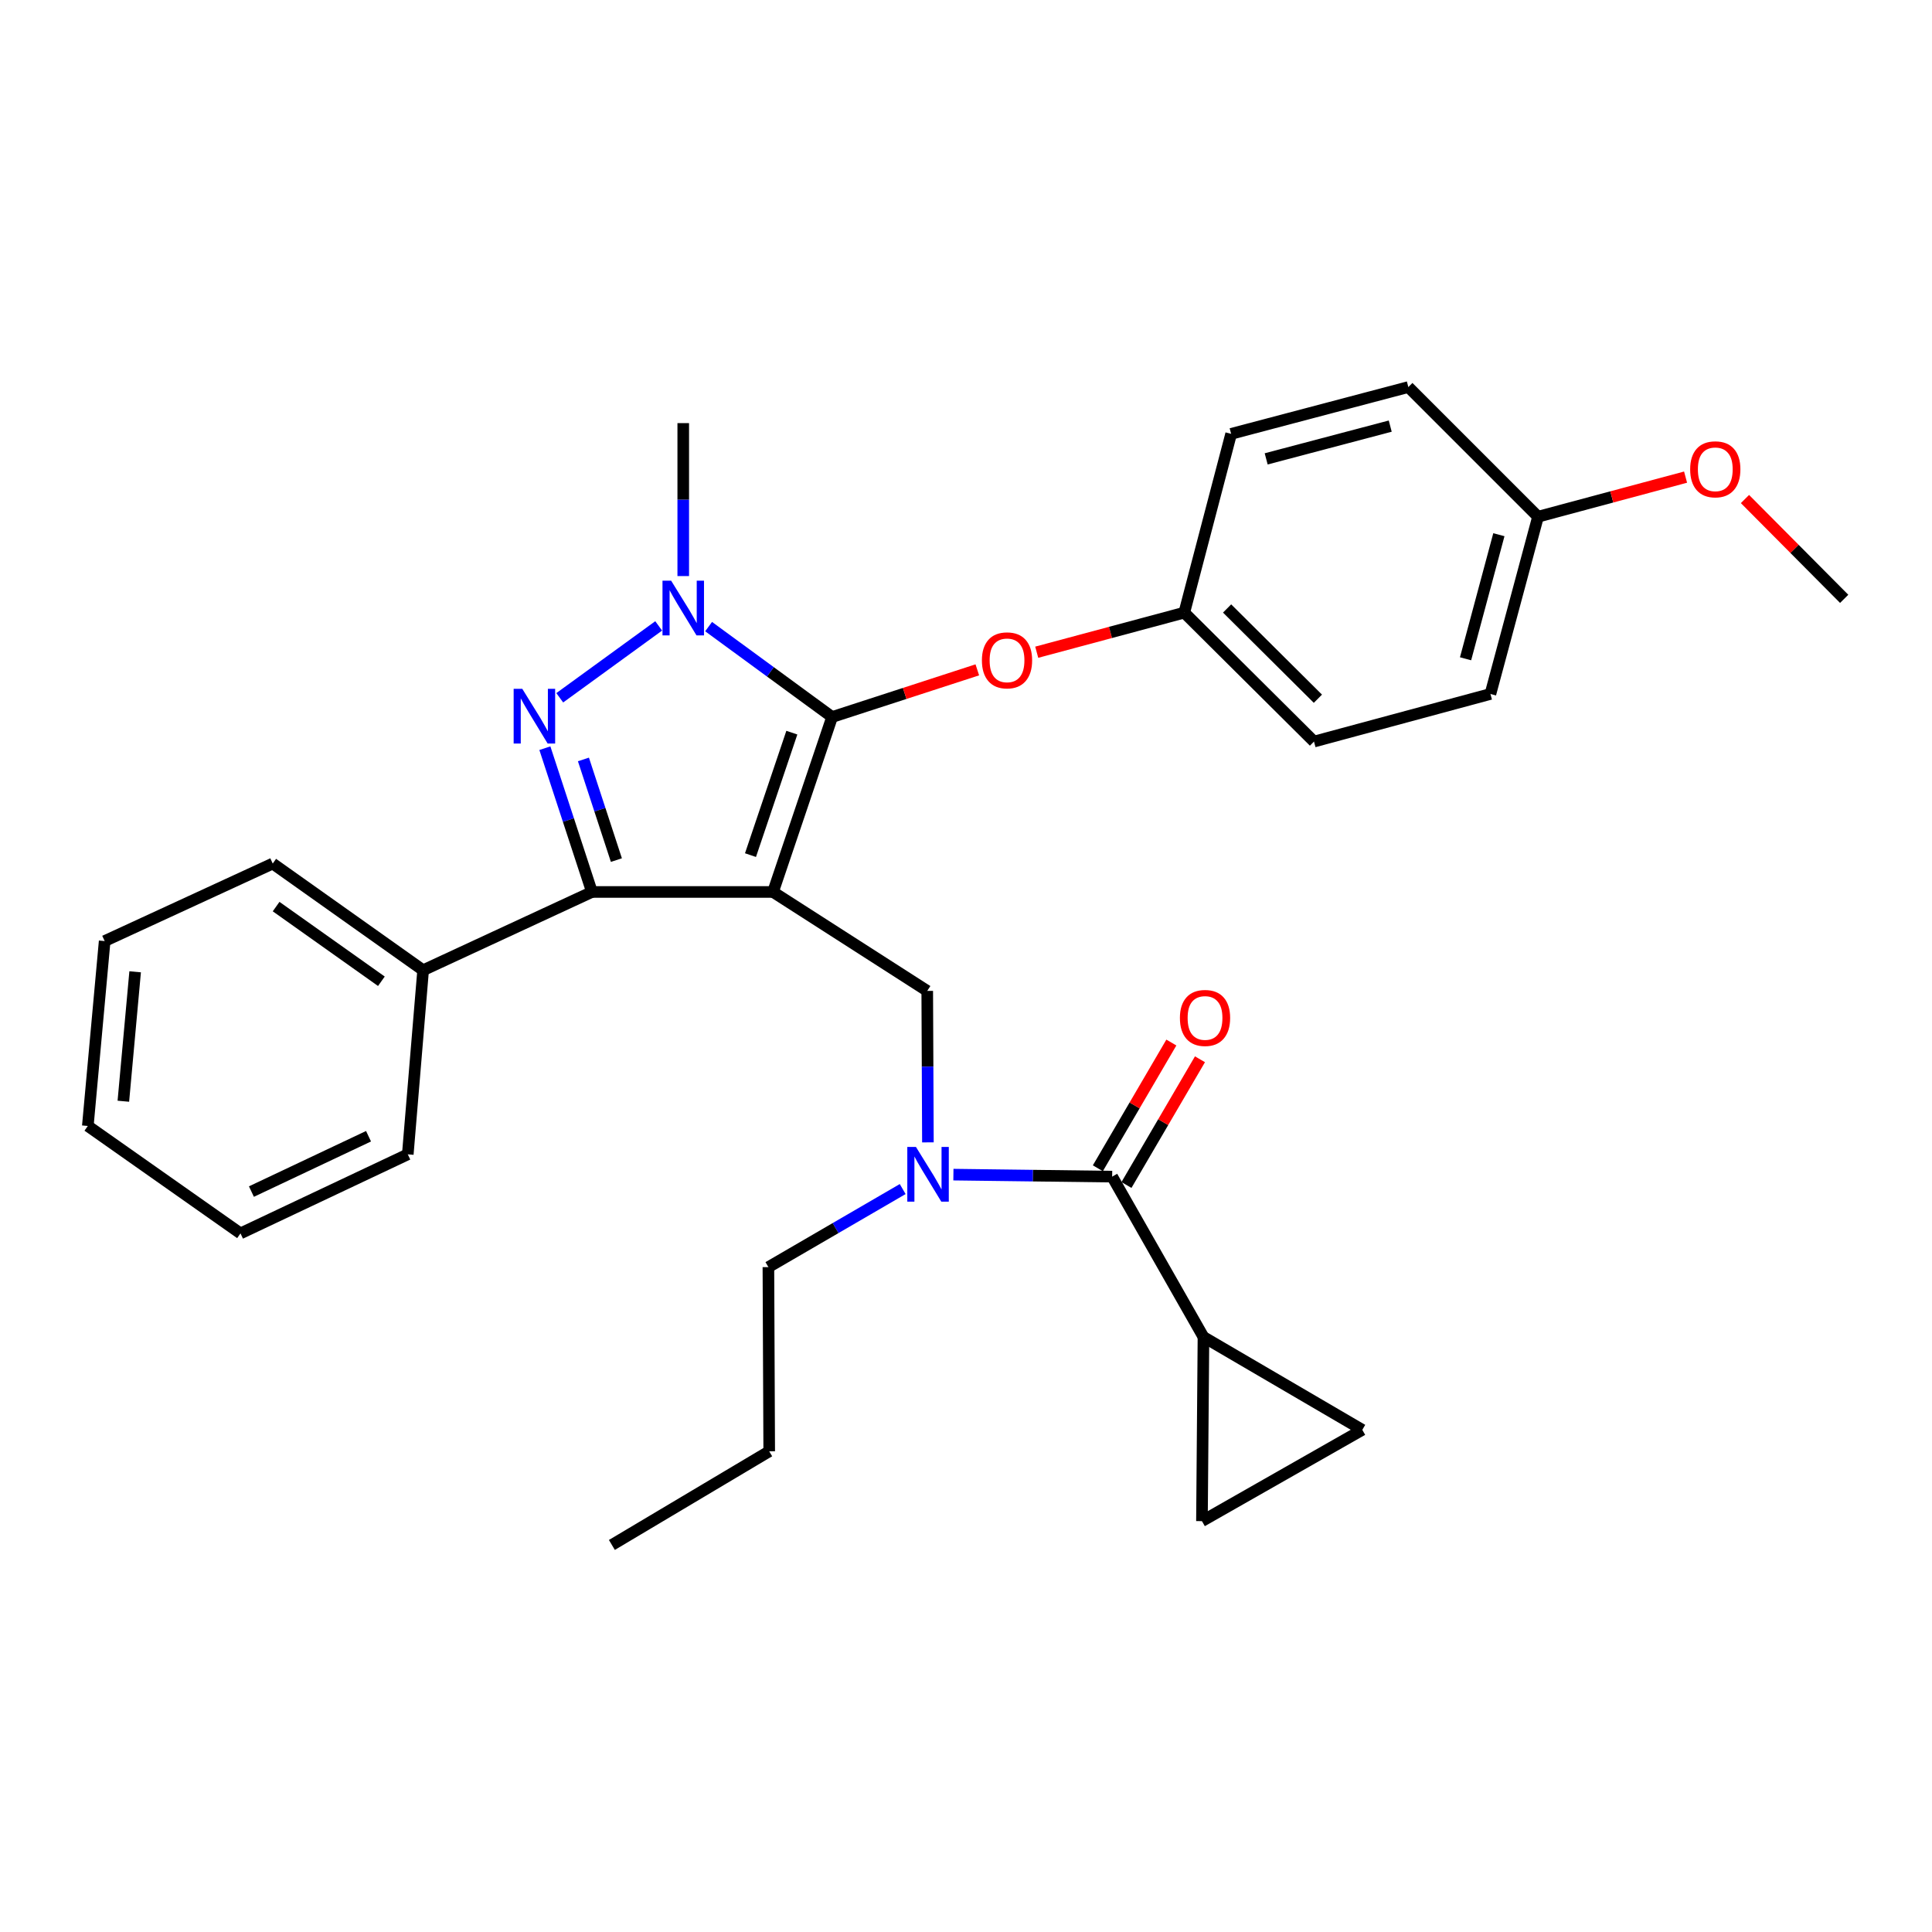 <?xml version='1.0' encoding='iso-8859-1'?>
<svg version='1.1' baseProfile='full'
              xmlns='http://www.w3.org/2000/svg'
                      xmlns:rdkit='http://www.rdkit.org/xml'
                      xmlns:xlink='http://www.w3.org/1999/xlink'
                  xml:space='preserve'
width='1000px' height='1000px' viewBox='0 0 1000 1000'>
<!-- END OF HEADER -->
<rect style='opacity:1.0;fill:#FFFFFF;stroke:none' width='1000' height='1000' x='0' y='0'> </rect>
<path class='bond-0' d='M 400.116,461.68 L 430.697,371.125' style='fill:none;fill-rule:evenodd;stroke:#000000;stroke-width:6px;stroke-linecap:butt;stroke-linejoin:miter;stroke-opacity:1' />
<path class='bond-0' d='M 388.45,442.608 L 409.858,379.22' style='fill:none;fill-rule:evenodd;stroke:#000000;stroke-width:6px;stroke-linecap:butt;stroke-linejoin:miter;stroke-opacity:1' />
<path class='bond-2' d='M 400.116,461.68 L 306.397,461.68' style='fill:none;fill-rule:evenodd;stroke:#000000;stroke-width:6px;stroke-linecap:butt;stroke-linejoin:miter;stroke-opacity:1' />
<path class='bond-4' d='M 400.116,461.68 L 479.939,512.894' style='fill:none;fill-rule:evenodd;stroke:#000000;stroke-width:6px;stroke-linecap:butt;stroke-linejoin:miter;stroke-opacity:1' />
<path class='bond-3' d='M 430.697,371.125 L 398.736,347.73' style='fill:none;fill-rule:evenodd;stroke:#000000;stroke-width:6px;stroke-linecap:butt;stroke-linejoin:miter;stroke-opacity:1' />
<path class='bond-3' d='M 398.736,347.73 L 366.774,324.335' style='fill:none;fill-rule:evenodd;stroke:#0000FF;stroke-width:6px;stroke-linecap:butt;stroke-linejoin:miter;stroke-opacity:1' />
<path class='bond-8' d='M 430.697,371.125 L 468.275,358.918' style='fill:none;fill-rule:evenodd;stroke:#000000;stroke-width:6px;stroke-linecap:butt;stroke-linejoin:miter;stroke-opacity:1' />
<path class='bond-8' d='M 468.275,358.918 L 505.853,346.711' style='fill:none;fill-rule:evenodd;stroke:#FF0000;stroke-width:6px;stroke-linecap:butt;stroke-linejoin:miter;stroke-opacity:1' />
<path class='bond-1' d='M 282.027,387.259 L 294.212,424.469' style='fill:none;fill-rule:evenodd;stroke:#0000FF;stroke-width:6px;stroke-linecap:butt;stroke-linejoin:miter;stroke-opacity:1' />
<path class='bond-1' d='M 294.212,424.469 L 306.397,461.68' style='fill:none;fill-rule:evenodd;stroke:#000000;stroke-width:6px;stroke-linecap:butt;stroke-linejoin:miter;stroke-opacity:1' />
<path class='bond-1' d='M 301.984,393.084 L 310.514,419.131' style='fill:none;fill-rule:evenodd;stroke:#0000FF;stroke-width:6px;stroke-linecap:butt;stroke-linejoin:miter;stroke-opacity:1' />
<path class='bond-1' d='M 310.514,419.131 L 319.044,445.178' style='fill:none;fill-rule:evenodd;stroke:#000000;stroke-width:6px;stroke-linecap:butt;stroke-linejoin:miter;stroke-opacity:1' />
<path class='bond-30' d='M 289.727,361.172 L 340.932,323.965' style='fill:none;fill-rule:evenodd;stroke:#0000FF;stroke-width:6px;stroke-linecap:butt;stroke-linejoin:miter;stroke-opacity:1' />
<path class='bond-11' d='M 306.397,461.68 L 219.006,502.192' style='fill:none;fill-rule:evenodd;stroke:#000000;stroke-width:6px;stroke-linecap:butt;stroke-linejoin:miter;stroke-opacity:1' />
<path class='bond-14' d='M 353.647,298.173 L 353.647,258.59' style='fill:none;fill-rule:evenodd;stroke:#0000FF;stroke-width:6px;stroke-linecap:butt;stroke-linejoin:miter;stroke-opacity:1' />
<path class='bond-14' d='M 353.647,258.59 L 353.647,219.006' style='fill:none;fill-rule:evenodd;stroke:#000000;stroke-width:6px;stroke-linecap:butt;stroke-linejoin:miter;stroke-opacity:1' />
<path class='bond-6' d='M 479.939,512.894 L 480.112,552.092' style='fill:none;fill-rule:evenodd;stroke:#000000;stroke-width:6px;stroke-linecap:butt;stroke-linejoin:miter;stroke-opacity:1' />
<path class='bond-6' d='M 480.112,552.092 L 480.286,591.29' style='fill:none;fill-rule:evenodd;stroke:#0000FF;stroke-width:6px;stroke-linecap:butt;stroke-linejoin:miter;stroke-opacity:1' />
<path class='bond-5' d='M 575.65,609.024 L 534.565,608.506' style='fill:none;fill-rule:evenodd;stroke:#000000;stroke-width:6px;stroke-linecap:butt;stroke-linejoin:miter;stroke-opacity:1' />
<path class='bond-5' d='M 534.565,608.506 L 493.481,607.988' style='fill:none;fill-rule:evenodd;stroke:#0000FF;stroke-width:6px;stroke-linecap:butt;stroke-linejoin:miter;stroke-opacity:1' />
<path class='bond-7' d='M 575.65,609.024 L 622.909,692.021' style='fill:none;fill-rule:evenodd;stroke:#000000;stroke-width:6px;stroke-linecap:butt;stroke-linejoin:miter;stroke-opacity:1' />
<path class='bond-12' d='M 583.054,613.353 L 602.078,580.816' style='fill:none;fill-rule:evenodd;stroke:#000000;stroke-width:6px;stroke-linecap:butt;stroke-linejoin:miter;stroke-opacity:1' />
<path class='bond-12' d='M 602.078,580.816 L 621.102,548.278' style='fill:none;fill-rule:evenodd;stroke:#FF0000;stroke-width:6px;stroke-linecap:butt;stroke-linejoin:miter;stroke-opacity:1' />
<path class='bond-12' d='M 568.245,604.695 L 587.269,572.157' style='fill:none;fill-rule:evenodd;stroke:#000000;stroke-width:6px;stroke-linecap:butt;stroke-linejoin:miter;stroke-opacity:1' />
<path class='bond-12' d='M 587.269,572.157 L 606.293,539.62' style='fill:none;fill-rule:evenodd;stroke:#FF0000;stroke-width:6px;stroke-linecap:butt;stroke-linejoin:miter;stroke-opacity:1' />
<path class='bond-20' d='M 467.229,615.456 L 432.476,635.66' style='fill:none;fill-rule:evenodd;stroke:#0000FF;stroke-width:6px;stroke-linecap:butt;stroke-linejoin:miter;stroke-opacity:1' />
<path class='bond-20' d='M 432.476,635.66 L 397.723,655.864' style='fill:none;fill-rule:evenodd;stroke:#000000;stroke-width:6px;stroke-linecap:butt;stroke-linejoin:miter;stroke-opacity:1' />
<path class='bond-9' d='M 622.909,692.021 L 705.125,740.081' style='fill:none;fill-rule:evenodd;stroke:#000000;stroke-width:6px;stroke-linecap:butt;stroke-linejoin:miter;stroke-opacity:1' />
<path class='bond-10' d='M 622.909,692.021 L 622.128,787.331' style='fill:none;fill-rule:evenodd;stroke:#000000;stroke-width:6px;stroke-linecap:butt;stroke-linejoin:miter;stroke-opacity:1' />
<path class='bond-13' d='M 536.608,337.59 L 574.793,327.345' style='fill:none;fill-rule:evenodd;stroke:#FF0000;stroke-width:6px;stroke-linecap:butt;stroke-linejoin:miter;stroke-opacity:1' />
<path class='bond-13' d='M 574.793,327.345 L 612.979,317.099' style='fill:none;fill-rule:evenodd;stroke:#000000;stroke-width:6px;stroke-linecap:butt;stroke-linejoin:miter;stroke-opacity:1' />
<path class='bond-33' d='M 705.125,740.081 L 622.128,787.331' style='fill:none;fill-rule:evenodd;stroke:#000000;stroke-width:6px;stroke-linecap:butt;stroke-linejoin:miter;stroke-opacity:1' />
<path class='bond-22' d='M 219.006,502.192 L 141.165,446.975' style='fill:none;fill-rule:evenodd;stroke:#000000;stroke-width:6px;stroke-linecap:butt;stroke-linejoin:miter;stroke-opacity:1' />
<path class='bond-22' d='M 197.405,507.901 L 142.916,469.249' style='fill:none;fill-rule:evenodd;stroke:#000000;stroke-width:6px;stroke-linecap:butt;stroke-linejoin:miter;stroke-opacity:1' />
<path class='bond-23' d='M 219.006,502.192 L 211.068,597.483' style='fill:none;fill-rule:evenodd;stroke:#000000;stroke-width:6px;stroke-linecap:butt;stroke-linejoin:miter;stroke-opacity:1' />
<path class='bond-16' d='M 612.979,317.099 L 637.233,224.562' style='fill:none;fill-rule:evenodd;stroke:#000000;stroke-width:6px;stroke-linecap:butt;stroke-linejoin:miter;stroke-opacity:1' />
<path class='bond-17' d='M 612.979,317.099 L 680.118,383.838' style='fill:none;fill-rule:evenodd;stroke:#000000;stroke-width:6px;stroke-linecap:butt;stroke-linejoin:miter;stroke-opacity:1' />
<path class='bond-17' d='M 635.143,314.944 L 682.141,361.661' style='fill:none;fill-rule:evenodd;stroke:#000000;stroke-width:6px;stroke-linecap:butt;stroke-linejoin:miter;stroke-opacity:1' />
<path class='bond-15' d='M 796.08,267.448 L 771.445,359.193' style='fill:none;fill-rule:evenodd;stroke:#000000;stroke-width:6px;stroke-linecap:butt;stroke-linejoin:miter;stroke-opacity:1' />
<path class='bond-15' d='M 775.817,276.761 L 758.573,340.983' style='fill:none;fill-rule:evenodd;stroke:#000000;stroke-width:6px;stroke-linecap:butt;stroke-linejoin:miter;stroke-opacity:1' />
<path class='bond-21' d='M 796.08,267.448 L 834.265,257.202' style='fill:none;fill-rule:evenodd;stroke:#000000;stroke-width:6px;stroke-linecap:butt;stroke-linejoin:miter;stroke-opacity:1' />
<path class='bond-21' d='M 834.265,257.202 L 872.451,246.957' style='fill:none;fill-rule:evenodd;stroke:#FF0000;stroke-width:6px;stroke-linecap:butt;stroke-linejoin:miter;stroke-opacity:1' />
<path class='bond-32' d='M 796.08,267.448 L 728.96,200.337' style='fill:none;fill-rule:evenodd;stroke:#000000;stroke-width:6px;stroke-linecap:butt;stroke-linejoin:miter;stroke-opacity:1' />
<path class='bond-18' d='M 637.233,224.562 L 728.96,200.337' style='fill:none;fill-rule:evenodd;stroke:#000000;stroke-width:6px;stroke-linecap:butt;stroke-linejoin:miter;stroke-opacity:1' />
<path class='bond-18' d='M 655.372,237.514 L 719.581,220.556' style='fill:none;fill-rule:evenodd;stroke:#000000;stroke-width:6px;stroke-linecap:butt;stroke-linejoin:miter;stroke-opacity:1' />
<path class='bond-19' d='M 680.118,383.838 L 771.445,359.193' style='fill:none;fill-rule:evenodd;stroke:#000000;stroke-width:6px;stroke-linecap:butt;stroke-linejoin:miter;stroke-opacity:1' />
<path class='bond-25' d='M 397.723,655.864 L 398.143,751.193' style='fill:none;fill-rule:evenodd;stroke:#000000;stroke-width:6px;stroke-linecap:butt;stroke-linejoin:miter;stroke-opacity:1' />
<path class='bond-24' d='M 903.192,258.292 L 928.869,284.127' style='fill:none;fill-rule:evenodd;stroke:#FF0000;stroke-width:6px;stroke-linecap:butt;stroke-linejoin:miter;stroke-opacity:1' />
<path class='bond-24' d='M 928.869,284.127 L 954.545,309.961' style='fill:none;fill-rule:evenodd;stroke:#000000;stroke-width:6px;stroke-linecap:butt;stroke-linejoin:miter;stroke-opacity:1' />
<path class='bond-27' d='M 141.165,446.975 L 54.175,487.087' style='fill:none;fill-rule:evenodd;stroke:#000000;stroke-width:6px;stroke-linecap:butt;stroke-linejoin:miter;stroke-opacity:1' />
<path class='bond-28' d='M 211.068,597.483 L 124.478,638.405' style='fill:none;fill-rule:evenodd;stroke:#000000;stroke-width:6px;stroke-linecap:butt;stroke-linejoin:miter;stroke-opacity:1' />
<path class='bond-28' d='M 190.75,588.112 L 130.137,616.757' style='fill:none;fill-rule:evenodd;stroke:#000000;stroke-width:6px;stroke-linecap:butt;stroke-linejoin:miter;stroke-opacity:1' />
<path class='bond-26' d='M 398.143,751.193 L 316.708,799.663' style='fill:none;fill-rule:evenodd;stroke:#000000;stroke-width:6px;stroke-linecap:butt;stroke-linejoin:miter;stroke-opacity:1' />
<path class='bond-31' d='M 54.175,487.087 L 45.455,582.797' style='fill:none;fill-rule:evenodd;stroke:#000000;stroke-width:6px;stroke-linecap:butt;stroke-linejoin:miter;stroke-opacity:1' />
<path class='bond-31' d='M 69.95,503 L 63.846,569.997' style='fill:none;fill-rule:evenodd;stroke:#000000;stroke-width:6px;stroke-linecap:butt;stroke-linejoin:miter;stroke-opacity:1' />
<path class='bond-29' d='M 124.478,638.405 L 45.455,582.797' style='fill:none;fill-rule:evenodd;stroke:#000000;stroke-width:6px;stroke-linecap:butt;stroke-linejoin:miter;stroke-opacity:1' />
<path  class='atom-2' d='M 270.346 356.546
L 279.626 371.546
Q 280.546 373.026, 282.026 375.706
Q 283.506 378.386, 283.586 378.546
L 283.586 356.546
L 287.346 356.546
L 287.346 384.866
L 283.466 384.866
L 273.506 368.466
Q 272.346 366.546, 271.106 364.346
Q 269.906 362.146, 269.546 361.466
L 269.546 384.866
L 265.866 384.866
L 265.866 356.546
L 270.346 356.546
' fill='#0000FF'/>
<path  class='atom-4' d='M 347.387 300.566
L 356.667 315.566
Q 357.587 317.046, 359.067 319.726
Q 360.547 322.406, 360.627 322.566
L 360.627 300.566
L 364.387 300.566
L 364.387 328.886
L 360.507 328.886
L 350.547 312.486
Q 349.387 310.566, 348.147 308.366
Q 346.947 306.166, 346.587 305.486
L 346.587 328.886
L 342.907 328.886
L 342.907 300.566
L 347.387 300.566
' fill='#0000FF'/>
<path  class='atom-7' d='M 474.099 593.663
L 483.379 608.663
Q 484.299 610.143, 485.779 612.823
Q 487.259 615.503, 487.339 615.663
L 487.339 593.663
L 491.099 593.663
L 491.099 621.983
L 487.219 621.983
L 477.259 605.583
Q 476.099 603.663, 474.859 601.463
Q 473.659 599.263, 473.299 598.583
L 473.299 621.983
L 469.619 621.983
L 469.619 593.663
L 474.099 593.663
' fill='#0000FF'/>
<path  class='atom-9' d='M 508.233 341.795
Q 508.233 334.995, 511.593 331.195
Q 514.953 327.395, 521.233 327.395
Q 527.513 327.395, 530.873 331.195
Q 534.233 334.995, 534.233 341.795
Q 534.233 348.675, 530.833 352.595
Q 527.433 356.475, 521.233 356.475
Q 514.993 356.475, 511.593 352.595
Q 508.233 348.715, 508.233 341.795
M 521.233 353.275
Q 525.553 353.275, 527.873 350.395
Q 530.233 347.475, 530.233 341.795
Q 530.233 336.235, 527.873 333.435
Q 525.553 330.595, 521.233 330.595
Q 516.913 330.595, 514.553 333.395
Q 512.233 336.195, 512.233 341.795
Q 512.233 347.515, 514.553 350.395
Q 516.913 353.275, 521.233 353.275
' fill='#FF0000'/>
<path  class='atom-13' d='M 610.719 526.888
Q 610.719 520.088, 614.079 516.288
Q 617.439 512.488, 623.719 512.488
Q 629.999 512.488, 633.359 516.288
Q 636.719 520.088, 636.719 526.888
Q 636.719 533.768, 633.319 537.688
Q 629.919 541.568, 623.719 541.568
Q 617.479 541.568, 614.079 537.688
Q 610.719 533.808, 610.719 526.888
M 623.719 538.368
Q 628.039 538.368, 630.359 535.488
Q 632.719 532.568, 632.719 526.888
Q 632.719 521.328, 630.359 518.528
Q 628.039 515.688, 623.719 515.688
Q 619.399 515.688, 617.039 518.488
Q 614.719 521.288, 614.719 526.888
Q 614.719 532.608, 617.039 535.488
Q 619.399 538.368, 623.719 538.368
' fill='#FF0000'/>
<path  class='atom-22' d='M 874.826 242.911
Q 874.826 236.111, 878.186 232.311
Q 881.546 228.511, 887.826 228.511
Q 894.106 228.511, 897.466 232.311
Q 900.826 236.111, 900.826 242.911
Q 900.826 249.791, 897.426 253.711
Q 894.026 257.591, 887.826 257.591
Q 881.586 257.591, 878.186 253.711
Q 874.826 249.831, 874.826 242.911
M 887.826 254.391
Q 892.146 254.391, 894.466 251.511
Q 896.826 248.591, 896.826 242.911
Q 896.826 237.351, 894.466 234.551
Q 892.146 231.711, 887.826 231.711
Q 883.506 231.711, 881.146 234.511
Q 878.826 237.311, 878.826 242.911
Q 878.826 248.631, 881.146 251.511
Q 883.506 254.391, 887.826 254.391
' fill='#FF0000'/>
</svg>
